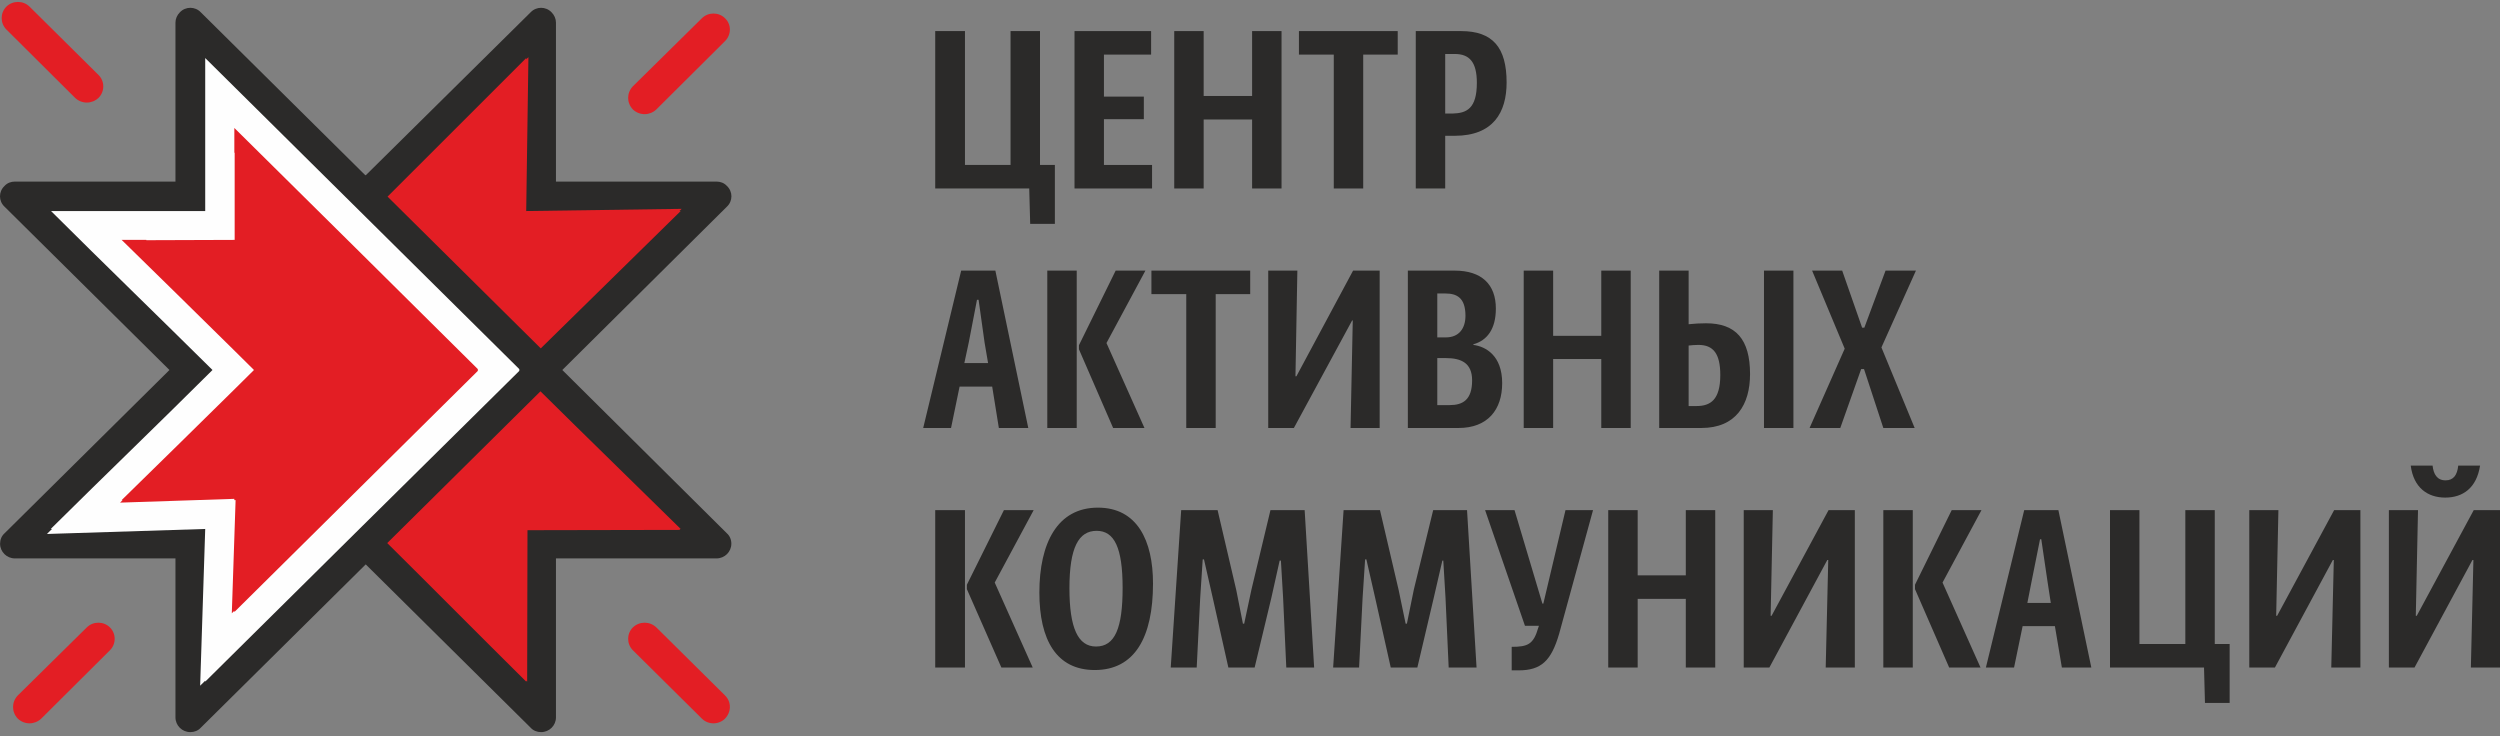 <?xml version="1.0" encoding="UTF-8"?> <svg xmlns="http://www.w3.org/2000/svg" width="163" height="48" viewBox="0 0 163 48" fill="none"><rect x="0" y="0" width="163" height="48" fill="#808080" stroke="none"/> <path fill-rule="evenodd" clip-rule="evenodd" d="M0.975 11.839H11.44V1.475C11.44 1.23 11.543 0.985 11.729 0.801C12.1 0.412 12.72 0.412 13.091 0.801L23.803 11.41C23.824 11.41 23.845 11.43 23.845 11.43L34.598 0.801C34.969 0.412 35.589 0.412 35.96 0.801C36.146 0.985 36.249 1.23 36.249 1.475V11.839H46.714C46.961 11.839 47.209 11.921 47.395 12.125C47.787 12.493 47.787 13.106 47.395 13.474L36.662 24.124C36.683 24.145 36.724 24.185 36.745 24.206L47.395 34.774C47.581 34.938 47.684 35.183 47.684 35.449C47.684 35.98 47.25 36.409 46.714 36.409H36.249V46.773C36.249 47.304 35.816 47.734 35.279 47.734C35.011 47.734 34.763 47.632 34.598 47.447L23.845 36.798L13.091 47.447C12.926 47.632 12.678 47.734 12.41 47.734C11.873 47.734 11.44 47.304 11.44 46.773V36.409H0.975C0.439 36.409 0.005 35.98 0.005 35.449C0.005 35.183 0.108 34.938 0.294 34.774L11.048 24.124L0.294 13.474C-0.098 13.106 -0.098 12.493 0.294 12.125C0.48 11.921 0.728 11.839 0.975 11.839Z" fill="#2B2A29"></path> <path fill-rule="evenodd" clip-rule="evenodd" d="M25.248 35.408L35.238 25.514C38.251 28.498 41.285 31.442 44.381 34.488H44.299L44.361 34.549L34.392 34.569L34.371 44.443L34.309 44.381V44.443C31.234 41.397 28.262 38.392 25.248 35.408Z" fill="#E31E24"></path> <path fill-rule="evenodd" clip-rule="evenodd" d="M33.876 24.083L33.834 24.124L33.876 24.165C27.002 30.951 20.232 37.656 13.38 44.443V44.381L13.05 44.708L13.38 34.488L3.06 34.815L3.39 34.488H3.308C6.878 30.951 10.387 27.578 13.855 24.124C10.366 20.669 6.878 17.297 3.328 13.76H11.44H13.38V11.839V3.785C20.253 10.592 27.002 17.276 33.876 24.083Z" fill="#FEFEFE"></path> <path fill-rule="evenodd" clip-rule="evenodd" d="M31.172 24.083C25.888 18.83 20.584 13.597 15.279 8.343V9.958H15.3V15.641H15.279L9.541 15.661V15.641H7.931C10.367 18.032 12.802 20.404 15.217 22.795L16.559 24.124L15.217 25.453C12.802 27.844 10.367 30.215 7.931 32.607H7.993L7.828 32.771L15.279 32.525V32.607H15.361L15.114 39.986L15.279 39.823V39.905C20.584 34.651 25.888 29.398 31.172 24.165L31.131 24.124L31.172 24.083Z" fill="#E31E24"></path> <path fill-rule="evenodd" clip-rule="evenodd" d="M35.258 22.714L25.269 12.82C28.261 9.836 31.233 6.851 34.309 3.785V3.867L34.453 3.724L34.309 13.76L44.443 13.617L44.299 13.76H44.381C41.285 16.806 38.272 19.75 35.258 22.714Z" fill="#E31E24"></path> <path fill-rule="evenodd" clip-rule="evenodd" d="M0.418 1.925C0.005 1.516 0.005 0.841 0.418 0.432C0.831 0.024 1.512 0.024 1.925 0.432L6.424 4.889C6.837 5.297 6.837 5.972 6.424 6.381C5.991 6.79 5.33 6.79 4.897 6.381L0.418 1.925Z" fill="#E31E24"></path> <path fill-rule="evenodd" clip-rule="evenodd" d="M45.764 1.189C46.177 0.78 46.858 0.78 47.271 1.189C47.704 1.598 47.684 2.272 47.271 2.681L42.792 7.137C42.359 7.546 41.698 7.546 41.265 7.137C40.852 6.708 40.852 6.054 41.265 5.625L45.764 1.189Z" fill="#E31E24"></path> <path fill-rule="evenodd" clip-rule="evenodd" d="M47.271 45.342C47.704 45.771 47.684 46.425 47.271 46.855C46.858 47.264 46.177 47.264 45.764 46.855L41.265 42.398C40.852 41.99 40.852 41.315 41.265 40.906C41.698 40.497 42.359 40.497 42.792 40.906L47.271 45.342Z" fill="#E31E24"></path> <path fill-rule="evenodd" clip-rule="evenodd" d="M2.688 46.855C2.255 47.264 1.594 47.264 1.161 46.855C0.748 46.425 0.748 45.771 1.161 45.342L5.66 40.906C6.073 40.497 6.754 40.497 7.167 40.906C7.58 41.315 7.58 41.99 7.167 42.398L2.688 46.855Z" fill="#E31E24"></path> <path d="M60.976 12.289H67.106L67.168 14.598H68.778V10.755H67.808V2.027H65.888V10.755H62.916V2.027H60.976V12.289Z" fill="#2B2A29"></path> <path d="M70.058 12.289H75.114V10.755H71.977V7.771H74.578V6.299H71.977V3.56H75.052V2.027H70.058V12.289Z" fill="#2B2A29"></path> <path d="M81.637 12.289H83.556V2.027H81.637V6.258H78.479V2.027H76.56V12.289H78.479V7.791H81.637V12.289Z" fill="#2B2A29"></path> <path d="M84.691 3.56H86.962V12.289H88.881V3.56H91.131V2.027H84.691V3.56Z" fill="#2B2A29"></path> <path d="M92.308 12.289H94.227V8.854H94.846C97.365 8.854 98.231 7.321 98.231 5.379C98.231 3.09 97.323 2.027 95.259 2.027H92.308V12.289ZM94.846 3.519C95.796 3.519 96.291 4.03 96.291 5.4C96.291 7.096 95.61 7.383 94.702 7.403H94.227V3.519H94.846Z" fill="#2B2A29"></path> <path d="M60.192 27.905H62.008L62.565 25.207H64.691L65.125 27.905H67.044L64.898 17.644H62.669L60.192 27.905ZM63.164 22.325L63.7 19.545H63.804L64.196 22.345L64.423 23.674H62.875L63.164 22.325Z" fill="#2B2A29"></path> <path d="M72.576 27.905H74.619L72.142 22.366L74.681 17.644H72.741L70.347 22.509V22.775L72.576 27.905ZM68.283 27.905H70.202V17.644H68.283V27.905Z" fill="#2B2A29"></path> <path d="M75.073 19.177H77.344V27.905H79.263V19.177H81.513V17.644H75.073V19.177Z" fill="#2B2A29"></path> <path d="M82.689 27.905H84.361L88.159 20.894H88.2L88.056 27.905H89.954V17.644H88.221L84.526 24.533H84.464L84.588 17.644H82.689V27.905Z" fill="#2B2A29"></path> <path d="M91.792 27.905H95.094C96.993 27.905 97.942 26.72 97.942 24.982C97.942 23.163 96.849 22.591 96.064 22.488V22.448C96.952 22.202 97.53 21.466 97.53 20.117C97.53 18.543 96.601 17.644 94.847 17.644H91.792V27.905ZM94.269 23.347C95.28 23.347 95.982 23.674 95.982 24.798C95.982 26.066 95.383 26.413 94.516 26.413H93.711V23.347H94.269ZM94.248 19.136C94.97 19.136 95.548 19.402 95.548 20.587C95.548 21.405 95.135 21.998 94.269 21.998H93.711V19.136H94.248Z" fill="#2B2A29"></path> <path d="M104.403 27.905H106.322V17.644H104.403V21.896H101.265V17.644H99.346V27.905H101.265V23.408H104.403V27.905Z" fill="#2B2A29"></path> <path d="M108.18 27.905H110.925C113.195 27.905 114.103 26.372 114.103 24.39C114.103 22.121 113.175 21.078 111.234 21.078C110.884 21.078 110.471 21.099 110.099 21.139V17.644H108.18V27.905ZM115.012 27.905H116.931V17.644H115.012V27.905ZM110.739 22.488C111.709 22.488 112.163 23.061 112.163 24.451C112.163 26.066 111.523 26.474 110.615 26.474H110.099V22.529C110.306 22.509 110.491 22.488 110.739 22.488Z" fill="#2B2A29"></path> <path d="M117.984 27.905H119.986L121.348 24.062H121.534L122.793 27.905H124.836L122.669 22.652L124.919 17.644H122.938L121.555 21.364H121.41L120.11 17.644H118.149L120.275 22.734L117.984 27.905Z" fill="#2B2A29"></path> <path d="M65.29 43.523H67.333L64.856 37.983L67.395 33.261H65.455L63.04 38.126V38.412L65.29 43.523ZM60.976 43.523H62.916V33.261H60.976V43.523Z" fill="#2B2A29"></path> <path d="M71.379 43.686C73.979 43.686 75.176 41.56 75.176 38.044C75.176 35.244 74.144 33.098 71.585 33.098C68.943 33.098 67.767 35.407 67.767 38.637C67.767 41.724 68.881 43.686 71.379 43.686ZM71.461 42.153C70.285 42.153 69.727 40.947 69.727 38.351C69.727 35.694 70.326 34.61 71.502 34.61C72.658 34.61 73.195 35.714 73.195 38.331C73.195 40.947 72.7 42.153 71.461 42.153Z" fill="#2B2A29"></path> <path d="M76.332 43.523H78.025L78.252 39.005L78.417 36.471H78.499L79.077 39.005L80.089 43.523H81.802L82.896 38.964L83.433 36.552H83.515L83.659 38.985L83.866 43.523H85.682L85.063 33.261H82.834L81.596 38.433L81.121 40.661H81.038L80.605 38.474L79.387 33.261H77.013L76.332 43.523Z" fill="#2B2A29"></path> <path d="M86.921 43.523H88.613L88.84 39.005L89.005 36.471H89.088L89.666 39.005L90.677 43.523H92.411L93.484 38.964L94.041 36.552H94.103L94.248 38.985L94.454 43.523H96.271L95.651 33.261H93.443L92.184 38.433L91.73 40.661H91.647L91.193 38.474L89.975 33.261H87.602L86.921 43.523Z" fill="#2B2A29"></path> <path d="M98.562 43.707H99.016C100.481 43.707 101.142 43.093 101.658 41.315L103.866 33.261H102.07L100.626 39.353H100.564L98.747 33.261H96.828L99.428 40.804H100.337L100.295 40.927C99.986 42.01 99.614 42.174 98.562 42.174V43.707Z" fill="#2B2A29"></path> <path d="M109.914 43.523H111.833V33.261H109.914V37.513H106.776V33.261H104.857V43.523H106.776V39.046H109.914V43.523Z" fill="#2B2A29"></path> <path d="M113.691 43.523H115.363L119.14 36.511H119.202L119.036 43.523H120.935V33.261H119.222L115.507 40.15H115.445L115.59 33.261H113.691V43.523Z" fill="#2B2A29"></path> <path d="M127.086 43.523H129.13L126.653 37.983L129.192 33.261H127.251L124.857 38.126V38.412L127.086 43.523ZM122.793 43.523H124.713V33.261H122.793V43.523Z" fill="#2B2A29"></path> <path d="M129.48 43.523H131.317L131.875 40.825H133.98L134.434 43.523H136.354L134.207 33.261H131.978L129.48 43.523ZM132.453 37.942L133.01 35.162H133.092L133.505 37.963L133.712 39.312H132.184L132.453 37.942Z" fill="#2B2A29"></path> <path d="M137.572 43.523H143.702L143.764 45.833H145.373V41.99H144.403V33.261H142.484V41.99H139.491V33.261H137.572V43.523Z" fill="#2B2A29"></path> <path d="M146.653 43.523H148.325L152.102 36.511H152.164L151.999 43.523H153.898V33.261H152.185L148.469 40.15H148.407L148.552 33.261H146.653V43.523Z" fill="#2B2A29"></path> <path d="M159.429 32.443C160.565 32.443 161.473 31.83 161.7 30.358H160.276C160.214 30.972 159.966 31.319 159.45 31.319C158.893 31.319 158.666 30.91 158.604 30.358H157.18C157.365 31.81 158.294 32.443 159.429 32.443ZM155.755 43.523H157.427L161.204 36.511H161.266L161.101 43.523H163V33.261H161.287L157.572 40.15H157.51L157.654 33.261H155.755V43.523Z" fill="#2B2A29"></path> </svg> 